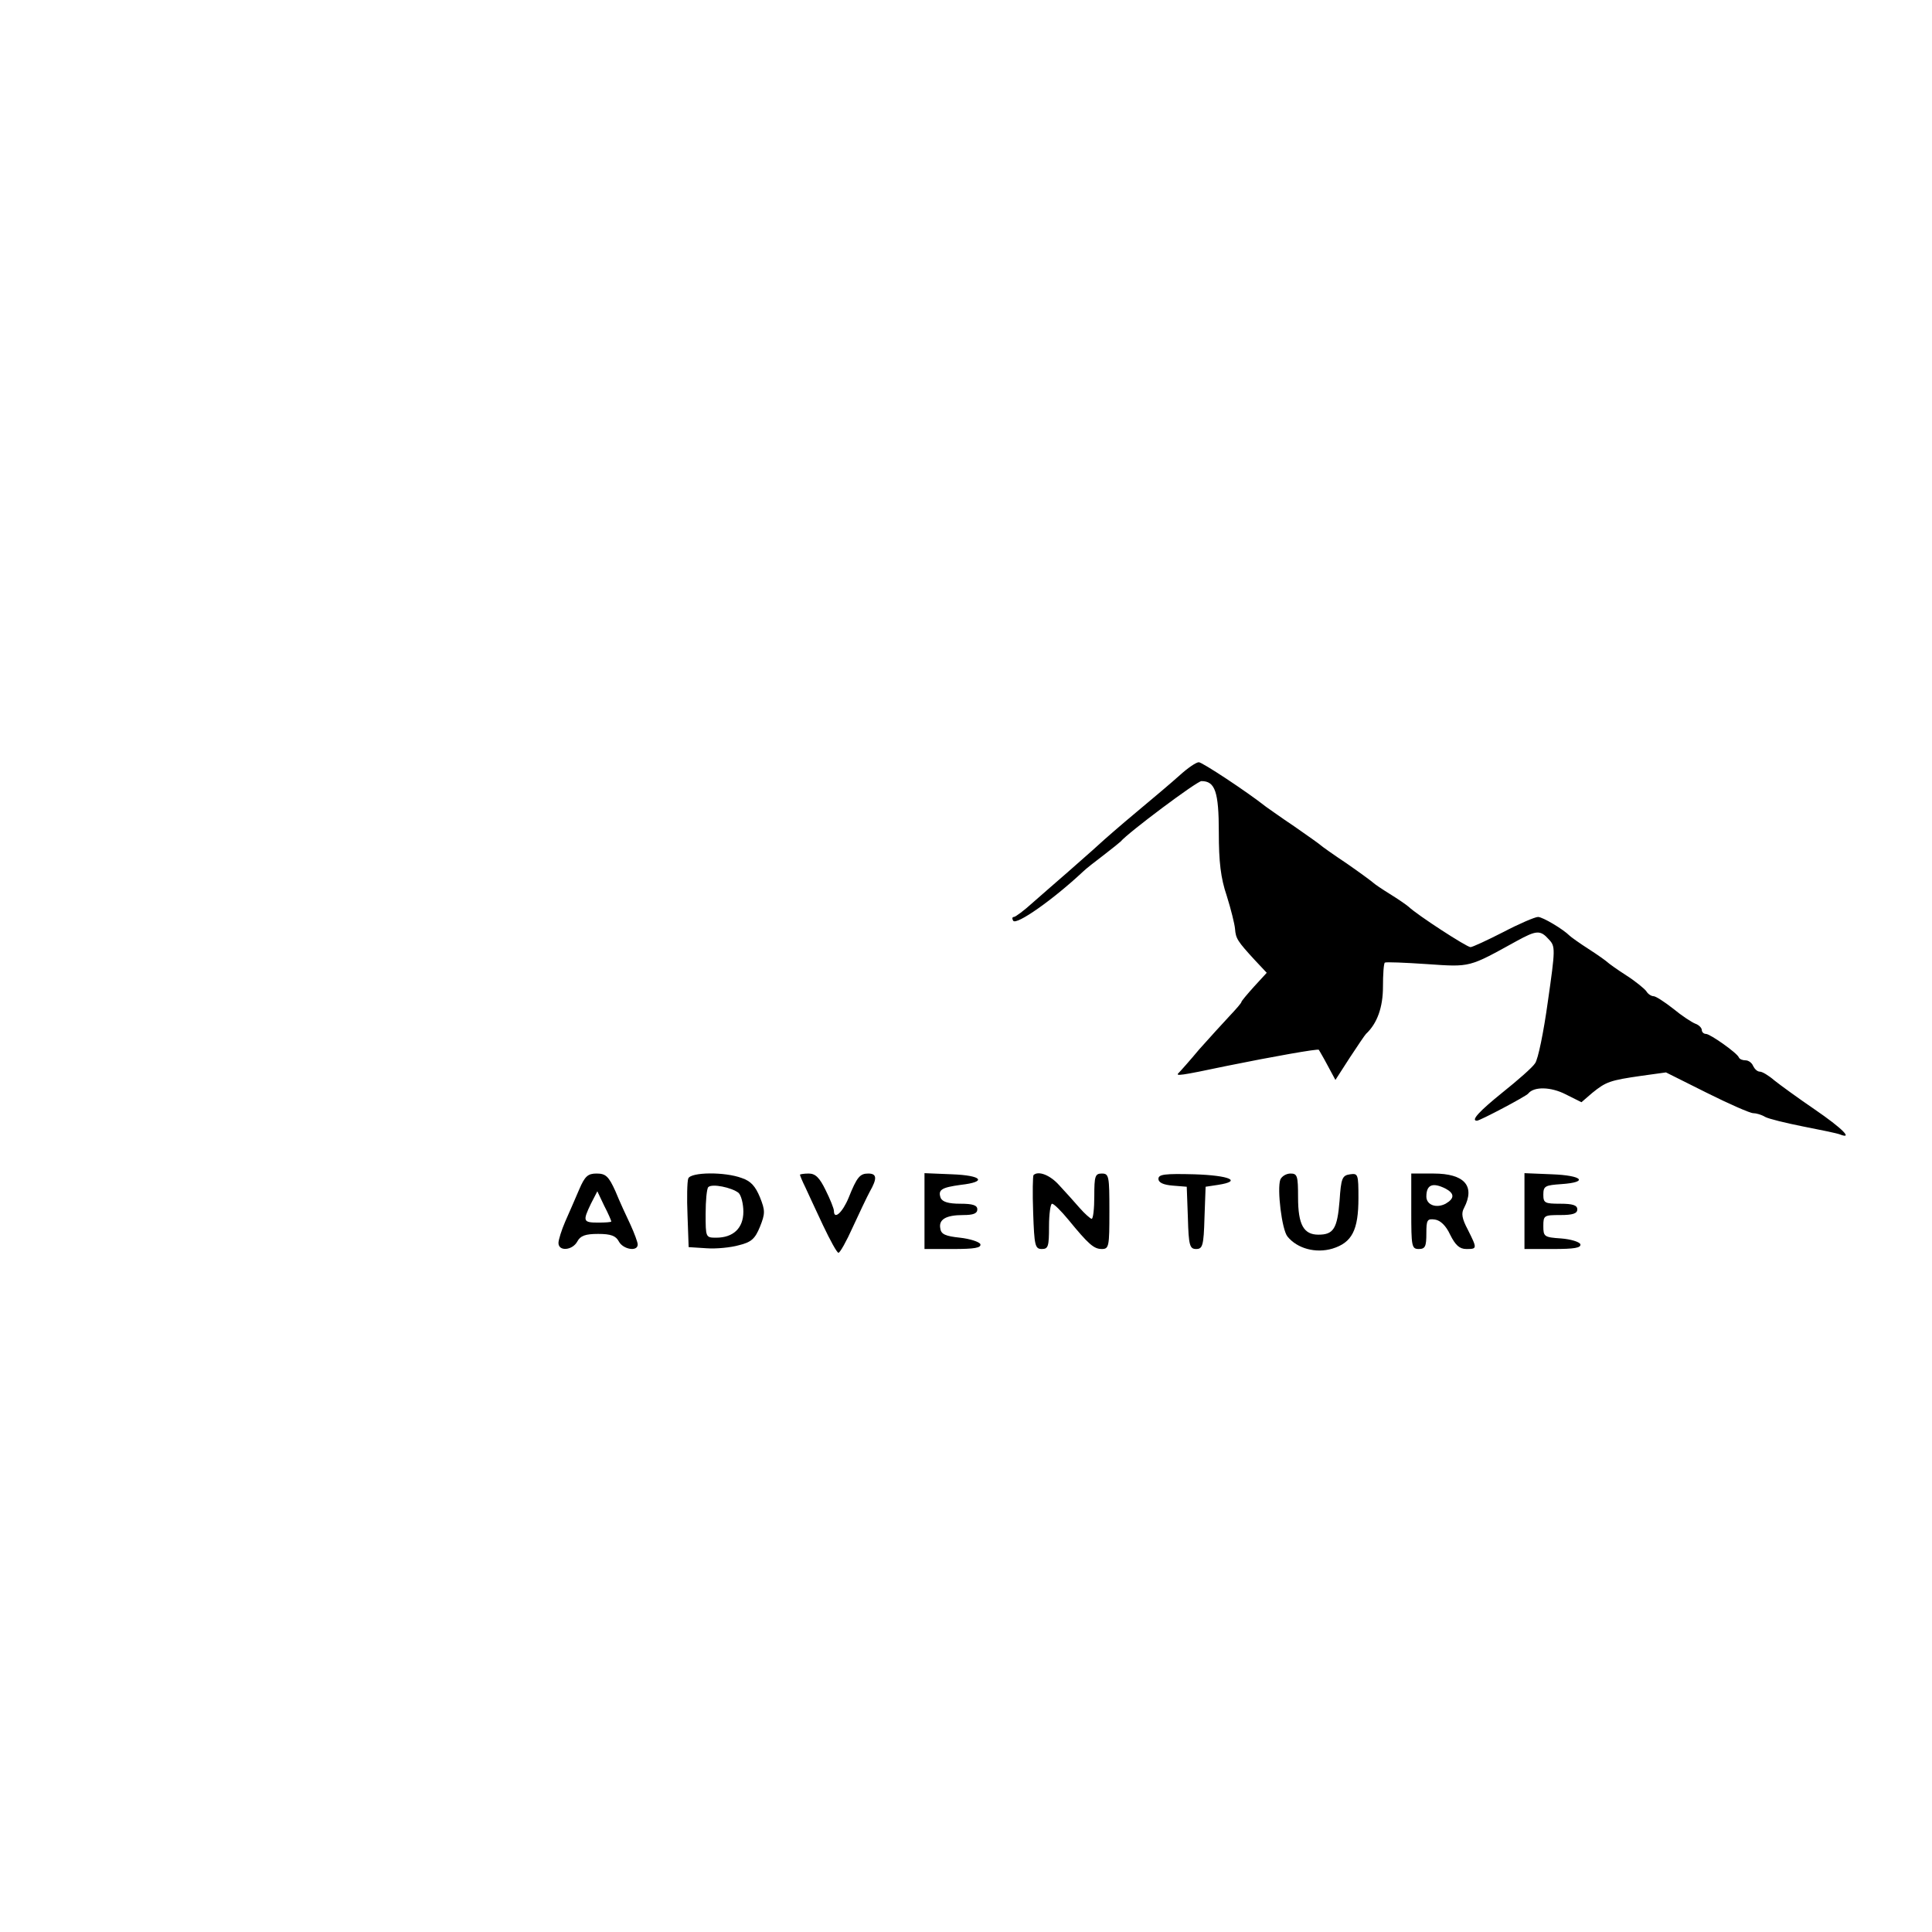 <?xml version="1.0" standalone="no"?>
<!DOCTYPE svg PUBLIC "-//W3C//DTD SVG 20010904//EN"
 "http://www.w3.org/TR/2001/REC-SVG-20010904/DTD/svg10.dtd">
<svg version="1.0" xmlns="http://www.w3.org/2000/svg"
 width="512pt" height="512pt" viewBox="0 0 512 512"
 preserveAspectRatio="xMidYMid meet">
<g transform="translate(0,512) scale(0.1,-0.1)"
fill="#000000" stroke="none">
<path d="M3127 3066 c-21 -19 -72 -62 -114 -97 -42 -35 -88 -75 -103 -89 -15
-14 -51 -45 -79 -70 -29 -25 -71 -62 -94 -82 -23 -21 -46 -38 -50 -38 -5 0 -5
-5 -2 -10 8 -13 106 56 185 130 8 8 34 28 55 44 22 17 42 33 45 36 19 23 202
160 214 160 36 0 46 -28 46 -136 0 -78 5 -121 21 -168 11 -35 21 -75 22 -88 2
-25 6 -32 53 -83 l31 -33 -34 -37 c-18 -20 -33 -38 -33 -40 0 -3 -15 -20 -32
-38 -18 -19 -54 -59 -80 -88 -25 -30 -50 -58 -55 -63 -8 -8 4 -7 127 19 123
25 242 46 245 43 1 -2 12 -20 23 -41 l21 -39 38 59 c21 32 40 60 43 63 30 28
45 71 45 125 0 33 2 62 5 64 3 2 53 0 112 -4 116 -8 110 -9 237 61 53 29 63
30 86 4 17 -18 17 -25 -3 -164 -11 -80 -26 -154 -34 -164 -7 -11 -46 -45 -86
-77 -62 -50 -85 -75 -68 -75 8 0 131 65 136 72 15 19 60 18 99 -2 l42 -21 29
25 c36 29 46 33 130 45 l65 9 108 -54 c60 -30 115 -54 123 -54 8 0 22 -4 32
-10 9 -5 54 -16 99 -25 46 -9 90 -18 98 -21 38 -15 7 16 -66 66 -44 30 -92 65
-107 77 -15 13 -32 23 -38 23 -7 0 -14 7 -18 15 -3 8 -12 15 -20 15 -8 0 -16
3 -18 8 -5 12 -76 62 -87 62 -6 0 -11 5 -11 10 0 6 -8 14 -17 17 -10 4 -36 21
-59 40 -23 18 -46 33 -52 33 -6 0 -15 6 -19 13 -4 6 -28 26 -53 42 -25 16 -47
32 -50 35 -3 3 -25 19 -50 35 -25 16 -47 32 -50 35 -18 18 -72 50 -84 50 -8 0
-50 -18 -92 -40 -43 -22 -82 -40 -87 -40 -10 0 -141 85 -164 107 -7 6 -29 21
-50 34 -21 13 -40 26 -43 29 -3 3 -34 26 -70 51 -36 24 -67 46 -70 49 -3 3
-34 25 -70 50 -36 24 -69 48 -75 52 -52 41 -169 118 -178 118 -7 0 -29 -15
-50 -34z"/>
<path d="M1535 1968 c-10 -24 -27 -62 -37 -85 -10 -23 -18 -49 -18 -57 0 -23
37 -20 50 4 8 15 21 20 55 20 34 0 47 -5 55 -20 11 -21 50 -28 50 -8 0 6 -9
30 -19 52 -11 23 -29 62 -40 89 -18 40 -26 47 -50 47 -23 0 -31 -7 -46 -42z
m85 -85 c0 -2 -16 -3 -35 -3 -40 0 -41 4 -19 50 l17 33 18 -38 c11 -21 19 -40
19 -42z"/>
<path d="M1824 1997 c-3 -8 -4 -52 -2 -98 l3 -84 47 -3 c26 -2 65 2 86 8 33 8
43 17 56 49 14 35 14 43 0 78 -12 29 -24 43 -48 51 -45 17 -135 16 -142 -1z
m133 -38 c7 -6 13 -29 13 -50 0 -44 -27 -69 -72 -69 -28 0 -28 1 -28 63 0 35
3 67 7 71 10 10 62 -1 80 -15z"/>
<path d="M2120 2007 c0 -2 6 -17 14 -33 7 -16 29 -62 47 -101 19 -40 37 -73
41 -73 4 0 21 30 38 68 17 37 37 79 45 94 20 35 19 48 -4 48 -22 0 -30 -9 -52
-64 -16 -39 -39 -60 -39 -35 0 6 -10 31 -22 55 -16 33 -27 44 -45 44 -13 0
-23 -2 -23 -3z"/>
<path d="M2450 1910 l0 -100 76 0 c56 0 75 3 72 13 -3 6 -27 14 -54 17 -38 4
-50 9 -52 24 -5 24 14 36 61 36 26 0 37 4 37 15 0 11 -12 15 -45 15 -32 0 -47
5 -52 15 -8 22 2 28 53 35 71 8 57 25 -23 28 l-73 3 0 -101z"/>
<path d="M2739 2006 c-2 -2 -3 -47 -1 -100 3 -87 5 -96 23 -96 17 0 19 7 19
60 0 33 4 60 8 60 5 0 24 -19 43 -42 54 -66 68 -78 89 -78 19 0 20 7 20 100 0
93 -1 100 -20 100 -18 0 -20 -7 -20 -60 0 -33 -3 -60 -7 -60 -3 0 -18 13 -32
29 -14 16 -38 43 -54 60 -24 27 -55 39 -68 27z"/>
<path d="M3070 1996 c0 -10 13 -16 38 -18 l37 -3 3 -82 c2 -74 5 -83 22 -83
17 0 20 9 22 83 l3 82 33 5 c65 10 31 25 -63 28 -78 2 -95 0 -95 -12z"/>
<path d="M3393 1994 c-9 -25 4 -133 19 -151 26 -32 75 -45 119 -32 52 16 69
49 69 134 0 63 -1 66 -22 63 -21 -3 -24 -10 -28 -70 -6 -74 -16 -90 -56 -90
-39 0 -54 26 -54 99 0 57 -2 63 -20 63 -11 0 -23 -7 -27 -16z"/>
<path d="M3740 1910 c0 -93 1 -100 20 -100 17 0 20 7 20 41 0 36 2 40 23 37
14 -2 29 -16 40 -40 14 -28 25 -38 43 -38 29 0 29 1 4 51 -16 30 -18 44 -10
58 30 58 1 91 -81 91 l-59 0 0 -100z m91 60 c24 -13 24 -26 0 -40 -25 -13 -51
-3 -51 19 0 32 17 38 51 21z"/>
<path d="M4040 1910 l0 -100 76 0 c56 0 75 3 72 13 -3 6 -25 13 -51 15 -45 3
-47 5 -47 33 0 28 2 29 45 29 33 0 45 4 45 15 0 11 -12 15 -45 15 -41 0 -45 2
-45 24 0 23 5 25 48 28 73 5 56 23 -25 26 l-73 3 0 -101z"/>
</g>
</svg>
